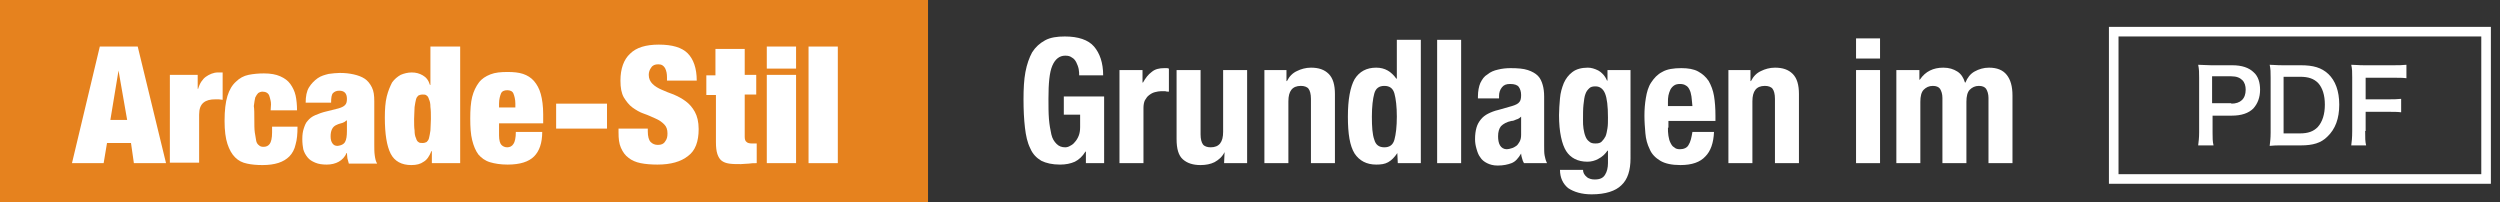<?xml version="1.0" encoding="utf-8"?>
<!-- Generator: Adobe Illustrator 27.7.0, SVG Export Plug-In . SVG Version: 6.00 Build 0)  -->
<svg version="1.1" id="レイヤー_1" xmlns="http://www.w3.org/2000/svg" xmlns:xlink="http://www.w3.org/1999/xlink" x="0px"
	 y="0px" viewBox="0 0 521 42.2" style="enable-background:new 0 0 521 42.2;" xml:space="preserve">
<rect x="0" y="0" width="521" height="42.2" fill="#333333" stroke="none"/>
<style type="text/css">
	.st0{fill:#E6821E;}
	.st1{fill:#FFFFFF;}
	.st2{fill:none;stroke:#FFFFFF;stroke-width:2;stroke-miterlimit:10;}
</style>
<g>
	<rect x="-0.5" class="st0" width="193.9" height="42.3"/>
</g>
<g>
	<g>
		<path class="st1" d="M458.1,30.3c0.1-0.8,0.2-1.6,0.2-2.7V16.2c0-1,0-1.8-0.2-2.7c0.9,0,1.6,0.1,2.7,0.1h4.4c2,0,3.5,0.5,4.5,1.5
			c0.9,0.8,1.3,2.1,1.3,3.6c0,1.6-0.5,2.9-1.4,3.9c-1,1-2.5,1.5-4.5,1.5h-4v3.5c0,1.1,0,1.9,0.2,2.7H458.1z M465,21.6
			c1.9,0,3-1,3-2.9c0-0.8-0.2-1.5-0.7-2s-1.2-0.8-2.3-0.8h-4v5.6h4V21.6z"/>
		<path class="st1" d="M473.2,16.2c0-1.2,0-1.8-0.2-2.7c0.8,0,1.3,0.1,2.7,0.1h3.8c2.6,0,4.3,0.5,5.7,1.8c1.5,1.4,2.3,3.6,2.3,6.4
			c0,2.9-0.8,5.1-2.5,6.7c-1.3,1.3-3,1.8-5.5,1.8h-3.8c-1.3,0-1.8,0-2.7,0.1c0.1-0.9,0.2-1.5,0.2-2.8V16.2z M479.3,27.8
			c1.7,0,2.8-0.4,3.7-1.3c1-1.1,1.5-2.7,1.5-4.7s-0.5-3.5-1.4-4.5c-0.9-0.9-2-1.3-3.8-1.3h-3.4v11.8H479.3z"/>
		<path class="st1" d="M492.9,27.3c0,1.5,0,2.2,0.2,3H490c0.1-0.7,0.2-1.6,0.2-3V16.2c0-1.2,0-1.8-0.2-2.7c0.9,0,1.4,0.1,2.7,0.1
			h5.9c1.3,0,2,0,2.9-0.1v2.8c-0.8-0.1-1.5-0.1-2.9-0.1H493v4.5h4.5c1.3,0,2,0,2.9-0.1v2.8c-0.8-0.1-1.6-0.1-2.9-0.1H493v4
			C493,27.3,492.9,27.3,492.9,27.3z"/>
	</g>
	<rect x="440.5" y="6.6" class="st2" width="77.6" height="30.7"/>
</g>
<g>
	<g>
		<path class="st1" d="M28.7,9.7L34.6,34h-6.7l-0.6-4.2h-5L21.6,34H15l5.8-24.3H28.7z M24.7,14.7L23,25h3.5L24.7,14.7L24.7,14.7z"/>
		<path class="st1" d="M41.2,15.6v2.9h0.1c0.3-1.1,0.9-2,1.6-2.5s1.6-0.9,2.5-0.9h1v5.7c-0.3,0-0.5-0.1-0.8-0.1c-0.2,0-0.5,0-0.7,0
			c-1.1,0-1.9,0.2-2.5,0.7c-0.6,0.5-0.9,1.3-0.9,2.5v10h-6.1V15.6H41.2z"/>
		<path class="st1" d="M56.4,21c-0.1-0.5-0.2-0.8-0.3-1.1c-0.2-0.5-0.7-0.8-1.4-0.8c-0.3,0-0.6,0.1-0.9,0.3
			c-0.2,0.2-0.4,0.5-0.6,0.9c-0.1,0.4-0.2,1-0.3,1.8C53,22.7,53,23.7,53,24.8c0,1.1,0,2.1,0.1,2.8s0.2,1.3,0.3,1.8
			c0.1,0.4,0.3,0.7,0.6,0.9c0.2,0.2,0.5,0.3,0.9,0.3c0.6,0,1-0.2,1.3-0.6c0.3-0.4,0.5-1.2,0.5-2.4v-1.2H62c0,1.5-0.1,2.7-0.4,3.7
			c-0.2,1-0.7,1.9-1.3,2.5c-1.2,1.2-3,1.8-5.6,1.8c-1.2,0-2.3-0.1-3.2-0.3c-1-0.2-1.8-0.6-2.5-1.3c-0.7-0.7-1.2-1.6-1.6-2.8
			c-0.4-1.2-0.6-2.8-0.6-4.8c0-2.2,0.2-3.9,0.6-5.2c0.4-1.3,1-2.3,1.8-3c0.7-0.7,1.6-1.2,2.6-1.4c1-0.2,2.1-0.3,3.2-0.3
			c1.4,0,2.5,0.2,3.4,0.6c0.9,0.4,1.6,0.9,2.1,1.6c0.5,0.7,0.9,1.5,1.1,2.4c0.2,0.9,0.3,2,0.3,3.1h-5.5C56.5,22,56.5,21.4,56.4,21z"
			/>
		<path class="st1" d="M72.4,33c0-0.3-0.1-0.7-0.1-1.1h-0.1c-0.3,0.8-0.9,1.4-1.6,1.8c-0.7,0.4-1.6,0.6-2.5,0.6
			c-0.9,0-1.7-0.1-2.4-0.4s-1.2-0.6-1.6-1.1c-0.4-0.5-0.7-1-0.9-1.7C63.1,30.6,63,29.8,63,29c0-0.9,0.1-1.6,0.3-2.2s0.4-1.2,0.8-1.6
			c0.4-0.5,0.9-0.9,1.6-1.2c0.7-0.3,1.5-0.6,2.4-0.8l2.4-0.6c0.7-0.2,1.1-0.4,1.4-0.7s0.4-0.7,0.4-1.3c0-1.1-0.5-1.7-1.6-1.7
			c-0.6,0-1,0.2-1.3,0.5c-0.3,0.3-0.4,1-0.4,2h-5.3c0-1.3,0.2-2.4,0.7-3.2c0.5-0.8,1.1-1.4,1.8-1.9s1.5-0.7,2.3-0.9
			c0.8-0.1,1.6-0.2,2.3-0.2c1.1,0,2,0.1,2.9,0.3c0.9,0.2,1.7,0.5,2.3,0.9c0.6,0.4,1.1,1,1.5,1.8c0.4,0.8,0.5,1.7,0.5,2.9v9
			c0,0.9,0,1.6,0.1,2.3s0.2,1.2,0.5,1.7h-5.9C72.6,33.7,72.5,33.3,72.4,33z M71.9,29.6c0.3-0.5,0.4-1.3,0.4-2.3v-2.2h-0.1
			c-0.2,0.2-0.5,0.4-0.8,0.5s-0.8,0.2-1.2,0.4c-0.5,0.2-0.8,0.5-1,0.9c-0.2,0.4-0.3,0.9-0.3,1.5c0,0.6,0.1,1.1,0.4,1.5
			c0.3,0.4,0.6,0.5,1.1,0.5C71.1,30.3,71.6,30.1,71.9,29.6z"/>
		<path class="st1" d="M95.9,9.7V34H90v-2.5h-0.1c-0.4,1-0.9,1.8-1.6,2.2c-0.7,0.5-1.5,0.7-2.6,0.7c-2,0-3.5-0.8-4.3-2.4
			c-0.8-1.6-1.2-4.1-1.2-7.5c0-1.7,0.1-3.2,0.4-4.4c0.3-1.2,0.7-2.1,1.1-2.9c0.5-0.7,1.1-1.2,1.8-1.6c0.7-0.3,1.5-0.5,2.3-0.5
			c0.9,0,1.6,0.2,2.3,0.6s1.2,1,1.5,2h0.1v-8H95.9z M86.4,27.2c0,0.7,0.1,1.2,0.3,1.6c0.1,0.4,0.3,0.7,0.5,0.8
			c0.2,0.2,0.5,0.2,0.9,0.2c0.3,0,0.6-0.1,0.8-0.2c0.2-0.2,0.4-0.4,0.5-0.8c0.1-0.4,0.2-0.9,0.3-1.6c0-0.7,0.1-1.5,0.1-2.4
			c0-1,0-1.8-0.1-2.5c0-0.7-0.1-1.2-0.3-1.6c-0.1-0.4-0.3-0.7-0.5-0.8c-0.2-0.2-0.5-0.2-0.8-0.2c-0.4,0-0.7,0.1-0.9,0.2
			c-0.2,0.2-0.4,0.4-0.5,0.8c-0.1,0.4-0.2,0.9-0.3,1.6c0,0.7-0.1,1.5-0.1,2.5C86.3,25.8,86.3,26.6,86.4,27.2z"/>
		<path class="st1" d="M104,28.2c0,1,0.2,1.7,0.5,2c0.3,0.3,0.7,0.5,1.2,0.5c0.5,0,1-0.2,1.3-0.7c0.3-0.4,0.5-1.3,0.5-2.5h5.5
			c0,2.3-0.6,4-1.7,5.1c-1.1,1.1-2.9,1.7-5.5,1.7c-1.5,0-2.7-0.2-3.7-0.5c-1-0.3-1.8-0.9-2.4-1.6c-0.6-0.8-1-1.8-1.3-3
			c-0.3-1.2-0.4-2.7-0.4-4.5c0-1.8,0.1-3.3,0.4-4.5c0.3-1.2,0.8-2.2,1.4-3c0.6-0.8,1.4-1.3,2.4-1.7c1-0.4,2.2-0.5,3.6-0.5
			c1.2,0,2.3,0.1,3.2,0.4c0.9,0.3,1.7,0.8,2.3,1.5c0.6,0.7,1.1,1.6,1.4,2.7s0.5,2.5,0.5,4.2v1.9H104V28.2z M107,19.5
			c-0.2-0.5-0.7-0.7-1.3-0.7c-0.6,0-1.1,0.2-1.3,0.7c-0.2,0.5-0.4,1.2-0.4,2.1v0.8h3.4v-0.8C107.4,20.7,107.2,20,107,19.5z"/>
		<path class="st1" d="M126.5,21.6v5.2h-10.6v-5.2H126.5z"/>
		<path class="st1" d="M139,16.1c0-0.7-0.1-1.3-0.4-1.9c-0.3-0.5-0.7-0.8-1.4-0.8c-0.7,0-1.2,0.2-1.5,0.7c-0.3,0.4-0.5,0.9-0.5,1.5
			c0,0.8,0.3,1.4,0.8,1.9c0.5,0.5,1.2,0.9,1.9,1.2s1.6,0.7,2.5,1c0.9,0.4,1.7,0.8,2.5,1.4c0.8,0.6,1.4,1.3,1.9,2.2
			c0.5,0.9,0.8,2.1,0.8,3.6c0,2.6-0.7,4.5-2.2,5.6c-1.5,1.2-3.6,1.8-6.4,1.8c-1.3,0-2.5-0.1-3.5-0.3c-1-0.2-1.9-0.6-2.5-1.1
			c-0.7-0.5-1.2-1.2-1.6-2.1c-0.4-0.9-0.5-1.9-0.5-3.2v-0.8h6.1v0.6c0,1,0.2,1.8,0.6,2.2c0.4,0.4,0.9,0.6,1.5,0.6
			c0.7,0,1.2-0.2,1.5-0.7c0.4-0.5,0.5-1,0.5-1.7c0-0.8-0.2-1.4-0.7-1.9c-0.5-0.5-1.1-0.9-1.8-1.2c-0.7-0.3-1.5-0.7-2.4-1
			c-0.9-0.3-1.7-0.8-2.4-1.3c-0.7-0.5-1.3-1.3-1.8-2.1c-0.5-0.9-0.7-2-0.7-3.5c0-2.5,0.7-4.4,2-5.6c1.3-1.3,3.3-1.9,6-1.9
			c2.8,0,4.8,0.6,6,1.8c1.2,1.2,1.9,3.1,1.9,5.7H139V16.1z"/>
		<path class="st1" d="M149.1,15.6v-5.4h6.1v5.4h2.4v4.1h-2.4v8.8c0,0.5,0.1,0.9,0.4,1.1c0.2,0.2,0.6,0.3,1.1,0.3h1V34
			c-0.6,0-1.1,0-1.7,0.1c-0.6,0-1.1,0.1-1.6,0.1c-0.9,0-1.7,0-2.4-0.1c-0.7-0.1-1.2-0.3-1.6-0.6s-0.7-0.8-0.9-1.4
			c-0.2-0.6-0.3-1.4-0.3-2.5v-9.8h-2v-4.1H149.1z"/>
		<path class="st1" d="M165.9,9.7v4.6h-6.1V9.7H165.9z M165.9,15.6V34h-6.1V15.6H165.9z"/>
		<path class="st1" d="M174.6,9.7V34h-6.1V9.7H174.6z"/>
	</g>
</g>
<g>
	<g>
		<path class="st1" d="M224.8,14.4c-0.1-0.5-0.3-1-0.5-1.4c-0.2-0.4-0.5-0.8-0.9-1c-0.4-0.3-0.8-0.4-1.4-0.4c-1.2,0-2.1,0.7-2.7,2.1
			c-0.6,1.4-0.8,3.7-0.8,6.9c0,1.5,0,2.9,0.1,4.2c0.1,1.2,0.3,2.3,0.5,3.2s0.6,1.5,1.1,2c0.5,0.5,1.1,0.7,1.8,0.7
			c0.3,0,0.7-0.1,1-0.3c0.4-0.2,0.7-0.4,1-0.8c0.3-0.3,0.6-0.8,0.8-1.3c0.2-0.5,0.3-1.1,0.3-1.8v-2.6h-3.4v-3.8h8.4V34h-3.8v-2.4
			h-0.1c-0.6,1-1.4,1.7-2.2,2.1c-0.9,0.4-1.9,0.6-3.1,0.6c-1.6,0-2.9-0.3-3.9-0.8c-1-0.6-1.8-1.4-2.3-2.6c-0.6-1.2-0.9-2.6-1.1-4.3
			c-0.2-1.7-0.3-3.7-0.3-5.9c0-2.2,0.1-4.1,0.4-5.7c0.3-1.6,0.8-3,1.4-4.1c0.7-1.1,1.6-1.9,2.7-2.5c1.1-0.6,2.5-0.8,4.1-0.8
			c2.8,0,4.9,0.7,6.1,2.1c1.2,1.4,1.9,3.4,1.9,6h-5C224.9,15.4,224.9,14.9,224.8,14.4z"/>
		<path class="st1" d="M238.1,14.6v2.6h0.1c0.5-0.9,1.1-1.7,1.8-2.2c0.7-0.6,1.6-0.8,2.6-0.8c0.1,0,0.3,0,0.5,0c0.2,0,0.3,0,0.5,0.1
			v4.8c-0.3,0-0.5,0-0.8-0.1c-0.3,0-0.5,0-0.8,0c-0.4,0-0.9,0.1-1.3,0.2c-0.4,0.1-0.8,0.3-1.2,0.6c-0.4,0.3-0.6,0.6-0.9,1.1
			c-0.2,0.4-0.3,1-0.3,1.6V34h-5V14.6H238.1z"/>
		<path class="st1" d="M255.2,31.7c-0.5,1-1.2,1.6-2.1,2.1c-0.8,0.4-1.8,0.6-2.9,0.6c-1.6,0-2.8-0.4-3.7-1.2
			c-0.9-0.8-1.3-2.2-1.3-4.2V14.6h5V28c0,1,0.2,1.7,0.5,2.1c0.3,0.4,0.9,0.6,1.6,0.6c1.8,0,2.6-1.1,2.6-3.2V14.6h5V34h-4.8
			L255.2,31.7L255.2,31.7z"/>
		<path class="st1" d="M268.1,14.6v2.3h0.1c0.5-1,1.2-1.7,2.1-2.1c0.8-0.4,1.8-0.7,2.9-0.7c1.6,0,2.8,0.4,3.7,1.3
			c0.9,0.9,1.3,2.3,1.3,4.2V34h-5V20.6c0-1-0.2-1.7-0.5-2.1s-0.9-0.6-1.6-0.6c-1.8,0-2.6,1.1-2.6,3.2V34h-5V14.6H268.1z"/>
		<path class="st1" d="M291.2,31.9c-0.6,0.9-1.2,1.5-1.9,1.9c-0.7,0.4-1.5,0.5-2.5,0.5c-2,0-3.5-0.8-4.5-2.3c-1-1.6-1.4-4.1-1.4-7.7
			c0-3.6,0.5-6.2,1.4-7.8c1-1.6,2.5-2.4,4.5-2.4c0.9,0,1.7,0.2,2.4,0.6c0.7,0.4,1.3,1,1.8,1.7h0.1V8.3h5V34h-4.8L291.2,31.9
			L291.2,31.9z M286.4,29.1c0.3,1.1,1,1.6,2.1,1.6c1.1,0,1.8-0.5,2.1-1.6c0.3-1.1,0.5-2.7,0.5-4.8c0-2.1-0.2-3.7-0.5-4.8
			c-0.3-1.1-1-1.6-2.1-1.6c-1.1,0-1.8,0.5-2.1,1.6c-0.3,1.1-0.5,2.7-0.5,4.8C285.9,26.4,286,28,286.4,29.1z"/>
		<path class="st1" d="M304.5,8.3V34h-5V8.3H304.5z"/>
		<path class="st1" d="M308,20.1c0-1.1,0.2-2.1,0.5-2.8c0.4-0.8,0.8-1.4,1.5-1.8c0.6-0.5,1.3-0.8,2.2-1c0.8-0.2,1.7-0.3,2.6-0.3
			c1.5,0,2.7,0.1,3.6,0.4s1.6,0.7,2.1,1.2s0.8,1.2,1,1.9c0.2,0.7,0.3,1.5,0.3,2.4v10.2c0,0.9,0,1.6,0.1,2.1s0.2,1,0.5,1.6h-4.8
			c-0.2-0.3-0.3-0.6-0.4-1c-0.1-0.3-0.2-0.7-0.2-1H317c-0.6,1-1.2,1.7-2,2s-1.7,0.5-2.9,0.5c-0.9,0-1.6-0.2-2.2-0.5
			c-0.6-0.3-1.1-0.7-1.4-1.2c-0.4-0.5-0.6-1.1-0.8-1.8s-0.3-1.3-0.3-2c0-0.9,0.1-1.7,0.3-2.4c0.2-0.7,0.5-1.2,0.9-1.7
			c0.4-0.5,0.9-0.9,1.5-1.2c0.6-0.3,1.3-0.6,2.2-0.8l2.8-0.8c0.7-0.2,1.3-0.5,1.5-0.8c0.3-0.3,0.4-0.8,0.4-1.5
			c0-0.7-0.2-1.3-0.5-1.7s-0.9-0.6-1.8-0.6c-0.8,0-1.3,0.2-1.7,0.7c-0.4,0.5-0.6,1.1-0.6,1.8v0.5H308V20.1z M316,24.9
			c-0.4,0.2-0.7,0.3-1,0.3c-1,0.2-1.7,0.6-2.2,1.1c-0.4,0.5-0.6,1.2-0.6,2.1c0,0.7,0.1,1.4,0.4,1.9c0.3,0.5,0.8,0.8,1.4,0.8
			c0.3,0,0.7-0.1,1-0.2c0.4-0.1,0.7-0.3,1-0.5c0.3-0.2,0.5-0.6,0.7-0.9c0.2-0.4,0.3-0.8,0.3-1.4v-3.8
			C316.7,24.6,316.4,24.8,316,24.9z"/>
		<path class="st1" d="M339.8,33c0,2.5-0.6,4.4-1.9,5.6c-1.2,1.2-3.3,1.9-6.2,1.9c-2.1,0-3.7-0.5-4.9-1.3c-1.1-0.9-1.7-2.2-1.7-3.8
			h4.8c0,0.6,0.3,1.1,0.8,1.5c0.2,0.2,0.5,0.3,0.8,0.4c0.3,0.1,0.6,0.1,0.9,0.1c1,0,1.7-0.3,2.1-1c0.4-0.6,0.6-1.5,0.6-2.4v-2.6H335
			c-0.5,0.7-1.1,1.3-1.9,1.7c-0.7,0.4-1.5,0.6-2.3,0.6c-2,0-3.5-0.8-4.4-2.2s-1.5-4-1.5-7.5c0-1.1,0.1-2.3,0.2-3.5
			c0.1-1.2,0.4-2.2,0.8-3.2c0.4-0.9,1-1.7,1.8-2.3c0.8-0.6,1.9-0.9,3.2-0.9c0.7,0,1.4,0.2,2.2,0.6c0.7,0.4,1.4,1.1,1.8,2.1h0.1v-2.2
			h4.8V33z M330,26.8c0.1,0.6,0.2,1.1,0.4,1.6c0.2,0.5,0.4,0.8,0.8,1.1c0.3,0.3,0.7,0.4,1.3,0.4s1-0.1,1.3-0.4
			c0.3-0.3,0.6-0.7,0.8-1.1c0.2-0.5,0.3-1.1,0.4-1.7s0.1-1.4,0.1-2.2c0-2.4-0.2-4-0.6-5c-0.4-1-1.1-1.5-2-1.5c-0.6,0-1,0.1-1.3,0.4
			s-0.6,0.6-0.8,1.2c-0.2,0.5-0.3,1.3-0.4,2.2c-0.1,0.9-0.1,2-0.1,3.3C329.9,25.6,329.9,26.2,330,26.8z"/>
		<path class="st1" d="M347.6,26.6c0,0.6,0,1.1,0.1,1.7s0.2,1,0.4,1.4c0.2,0.4,0.4,0.8,0.8,1c0.3,0.3,0.7,0.4,1.2,0.4
			c0.8,0,1.5-0.3,1.8-0.9c0.4-0.6,0.6-1.5,0.8-2.7h4.5c-0.1,2.3-0.7,4-1.8,5.1c-1.1,1.2-2.8,1.8-5.2,1.8c-1.8,0-3.2-0.3-4.2-0.9
			c-1-0.6-1.8-1.4-2.2-2.4c-0.5-1-0.8-2.1-0.9-3.3c-0.1-1.2-0.2-2.4-0.2-3.7c0-1.3,0.1-2.5,0.3-3.7c0.2-1.2,0.5-2.3,1.1-3.2
			s1.3-1.7,2.3-2.2c1-0.6,2.4-0.8,4-0.8c1.4,0,2.6,0.2,3.5,0.7c0.9,0.5,1.6,1.1,2.2,2c0.5,0.9,0.9,1.9,1.1,3.1
			c0.2,1.2,0.3,2.6,0.3,4.1v1.1h-9.8V26.6z M352.5,20.1c-0.1-0.6-0.2-1-0.4-1.4c-0.2-0.4-0.4-0.7-0.8-0.9c-0.3-0.2-0.7-0.3-1.2-0.3
			s-0.9,0.1-1.2,0.3c-0.3,0.2-0.6,0.5-0.8,0.9c-0.2,0.4-0.3,0.8-0.4,1.2c-0.1,0.5-0.1,0.9-0.1,1.4v0.8h5.1
			C352.6,21.4,352.6,20.7,352.5,20.1z"/>
		<path class="st1" d="M364.8,14.6v2.3h0.1c0.5-1,1.2-1.7,2.1-2.1c0.8-0.4,1.8-0.7,2.9-0.7c1.6,0,2.8,0.4,3.7,1.3
			c0.9,0.9,1.3,2.3,1.3,4.2V34h-5V20.6c0-1-0.2-1.7-0.5-2.1c-0.3-0.4-0.9-0.6-1.6-0.6c-1.8,0-2.6,1.1-2.6,3.2V34h-5V14.6H364.8z"/>
		<path class="st1" d="M391.8,8v4.2h-5V8H391.8z M391.8,14.6V34h-5V14.6H391.8z"/>
		<path class="st1" d="M400,14.6v2h0.1c0.6-0.9,1.3-1.5,2.1-1.9c0.8-0.4,1.7-0.6,2.8-0.6c1.2,0,2.1,0.3,2.9,0.8
			c0.8,0.5,1.3,1.3,1.6,2.3h0.1c0.4-1,1-1.8,1.9-2.3c0.9-0.5,1.9-0.8,3-0.8c1.7,0,2.9,0.5,3.7,1.5c0.8,1,1.2,2.4,1.2,4.3V34h-5V20.4
			c0-0.8-0.2-1.4-0.5-1.9c-0.3-0.4-0.8-0.6-1.5-0.6c-0.8,0-1.4,0.3-1.9,0.8c-0.5,0.5-0.7,1.4-0.7,2.5V34h-5V20.4
			c0-0.8-0.2-1.4-0.5-1.9c-0.3-0.4-0.8-0.6-1.5-0.6c-0.8,0-1.4,0.3-1.9,0.8c-0.5,0.5-0.7,1.4-0.7,2.5V34h-5V14.6H400z"/>
	</g>
</g>
</svg>
